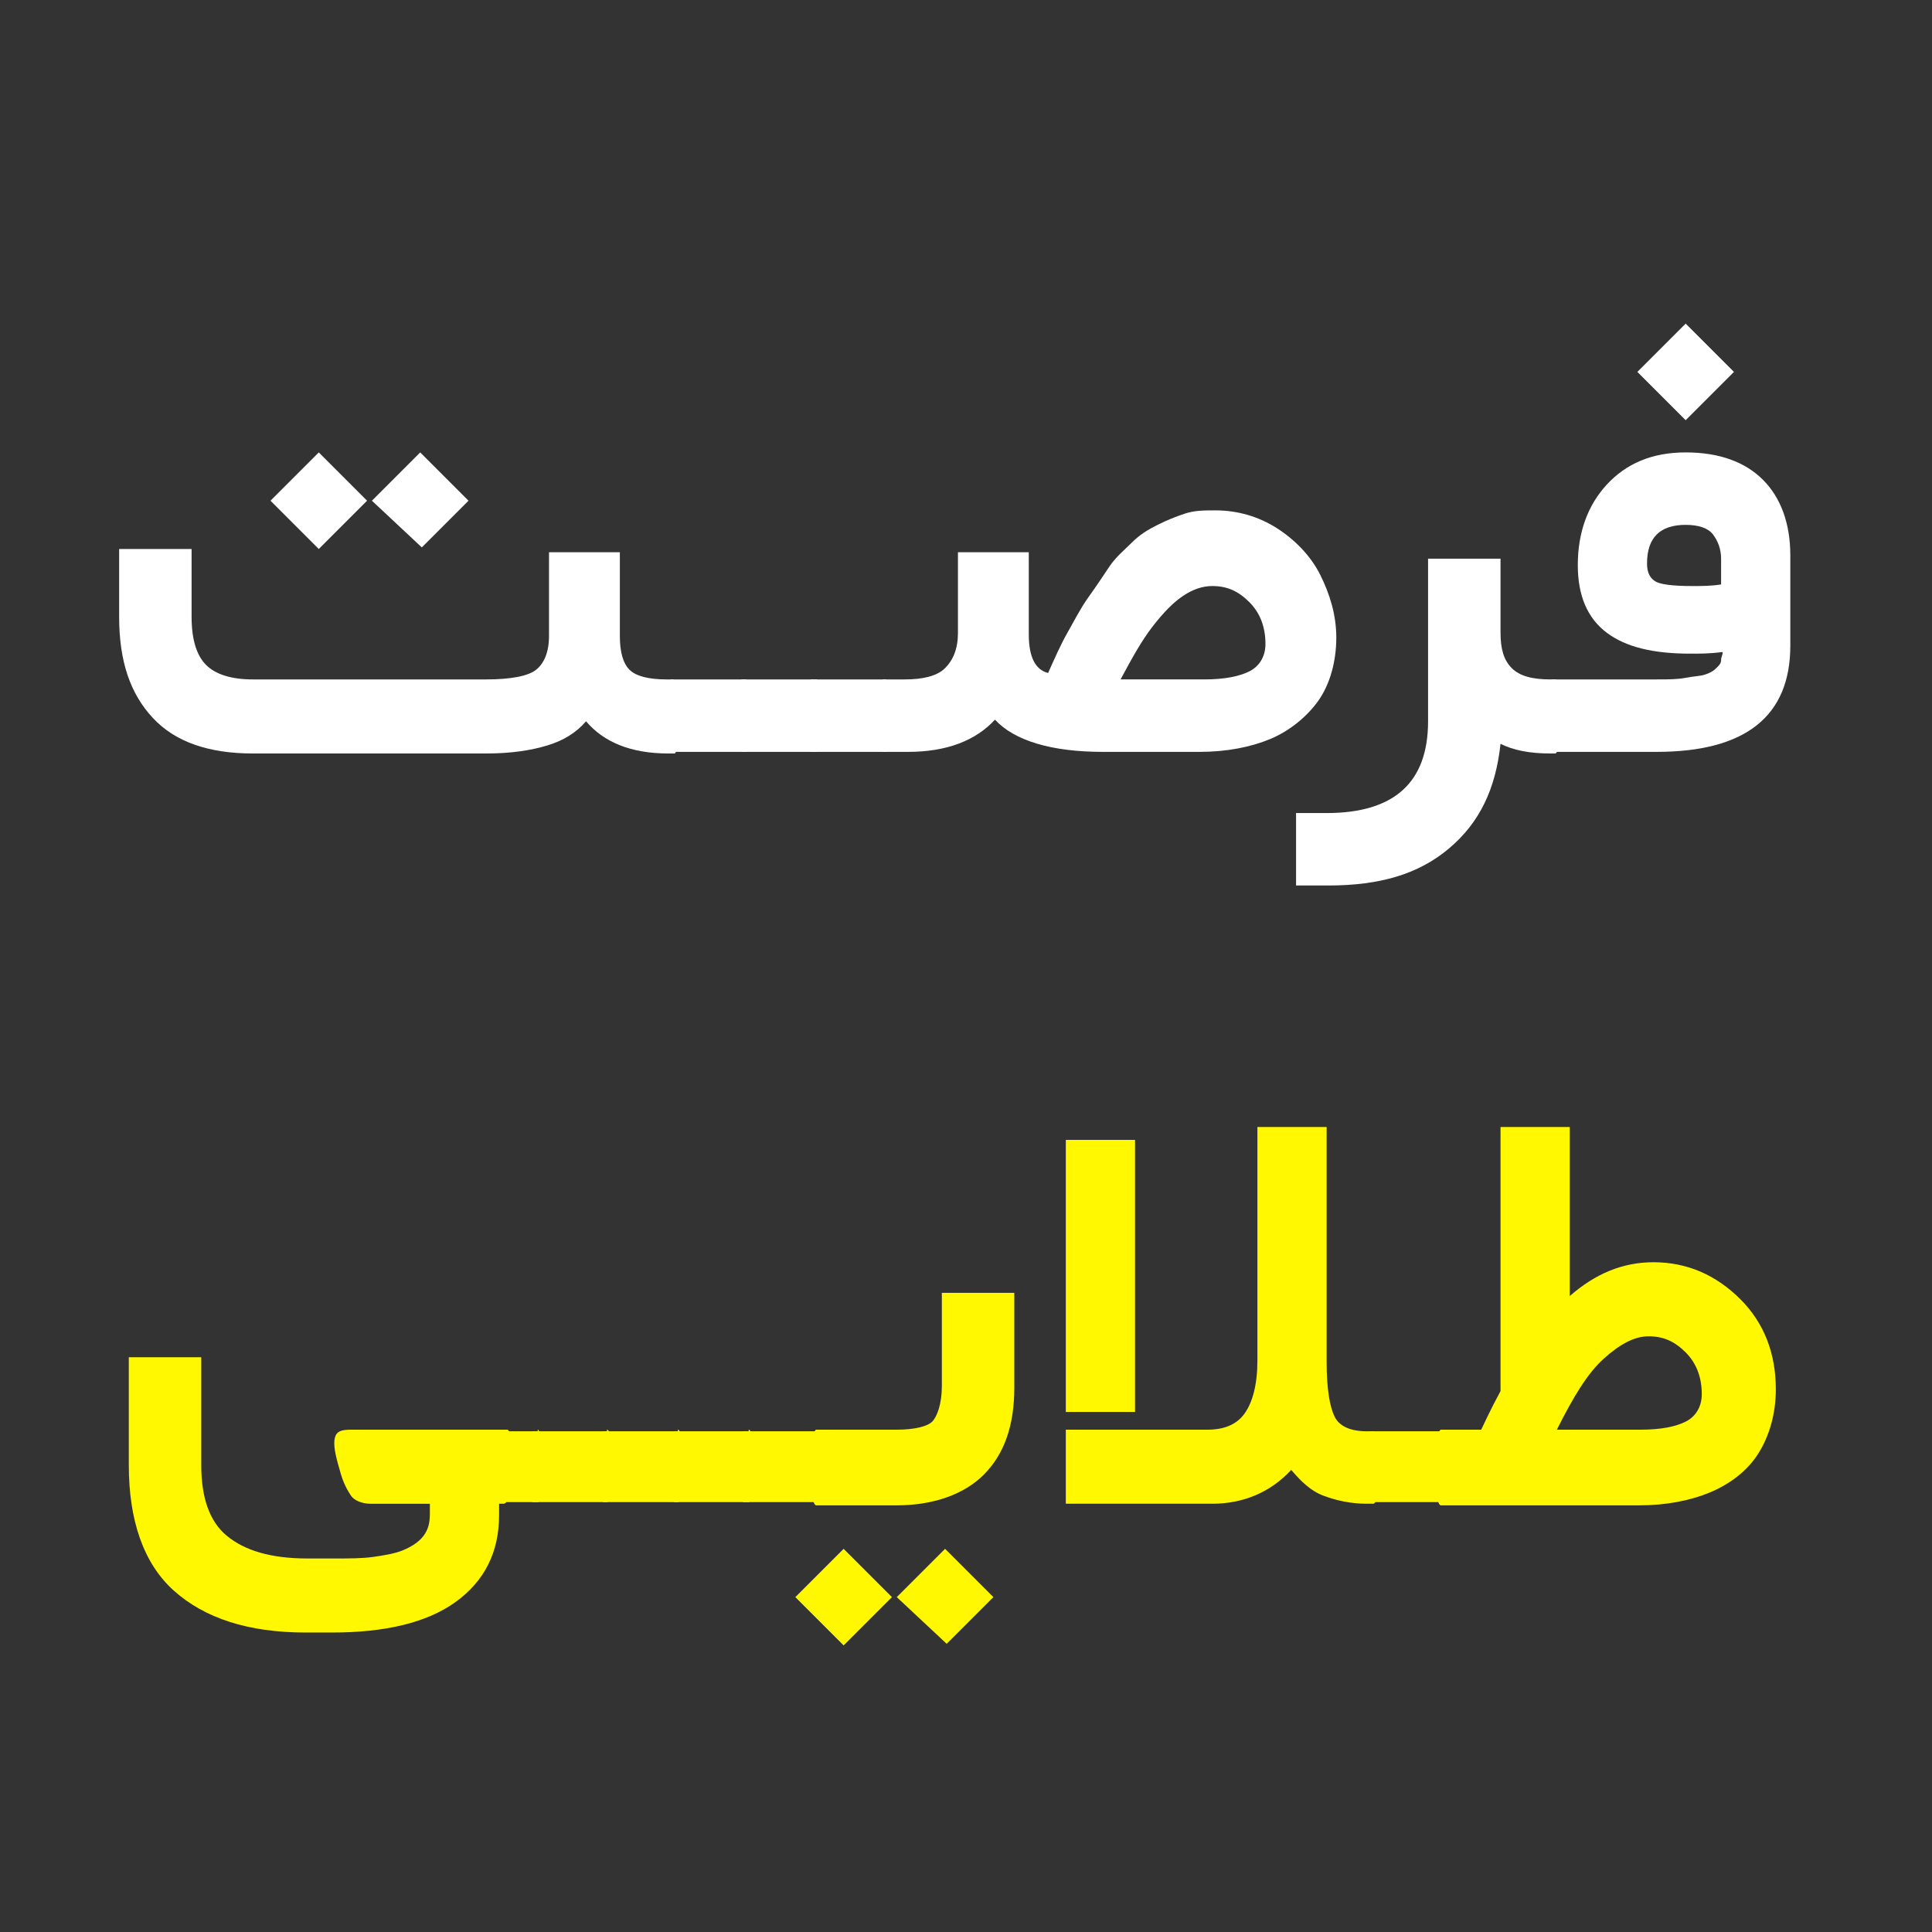 <?xml version="1.0" encoding="utf-8"?>
<!-- Generator: Adobe Illustrator 28.1.0, SVG Export Plug-In . SVG Version: 6.00 Build 0)  -->
<svg version="1.1" id="Layer_2" xmlns="http://www.w3.org/2000/svg" xmlns:xlink="http://www.w3.org/1999/xlink" x="0px" y="0px"
	 viewBox="0 0 120 120" style="enable-background:new 0 0 120 120;" xml:space="preserve">
<rect x="0" y="0" width="120" height="120" fill="#333333" stroke="none"/>
<style type="text/css">
	.st0{fill:#FFFFFF;}
	.st1{fill:#FFF800;}
</style>
<g>
	<path class="st0" d="M41.9,46.8h-0.4c-2.3,0-4-0.7-5.1-2C35.8,45.5,35,46,34,46.3s-2.2,0.5-3.8,0.5H15.7c-2.7,0-4.8-0.7-6.2-2.2
		s-2.1-3.5-2.1-6.3v-3.5v-0.7h0.7h3.1h0.7v0.7v3.5c0,1.4,0.3,2.4,0.9,3s1.6,0.9,2.9,0.9h14.5c1.5,0,2.6-0.2,3.1-0.6s0.8-1.1,0.8-2.1
		V35v-0.7h0.7h3h0.7V35v4.5c0,1,0.2,1.7,0.6,2.1s1.2,0.6,2.3,0.6h0.4c0.1,0,0.2,0.2,0.3,0.7s0.1,1,0.1,1.4v0.2c0,0.5,0,1-0.1,1.5
		S42,46.8,41.9,46.8z M16.8,31.1l3-3l3,3l-3,3L16.8,31.1z M23.1,31.1l3-3l3,3c-0.1,0.1-0.1,0.1-0.2,0.2c-0.2,0.2-0.6,0.6-1.2,1.2
		s-1.2,1.2-1.5,1.5L23.1,31.1z"/>
	<path class="st0" d="M46.3,42.2c0.1,0,0.2,0.2,0.3,0.7s0.1,1,0.1,1.4v0.2c0,0.5,0,1-0.1,1.5s-0.2,0.7-0.3,0.7h-4.6
		c-0.1,0-0.2-0.2-0.3-0.7s-0.1-1-0.1-1.5v-0.2c0-0.5,0-0.9,0.1-1.4s0.2-0.7,0.3-0.7H46.3z"/>
	<path class="st0" d="M50.7,42.2c0.1,0,0.2,0.2,0.3,0.7s0.1,1,0.1,1.4v0.2c0,0.5,0,1-0.1,1.5s-0.2,0.7-0.3,0.7h-4.6
		c-0.1,0-0.2-0.2-0.3-0.7s-0.1-1-0.1-1.5v-0.2c0-0.5,0-0.9,0.1-1.4s0.2-0.7,0.3-0.7H50.7z"/>
	<path class="st0" d="M55,42.2c0.1,0,0.2,0.2,0.3,0.7s0.1,1,0.1,1.4v0.2c0,0.5,0,1-0.1,1.5s-0.2,0.7-0.3,0.7h-4.6
		c-0.1,0-0.2-0.2-0.3-0.7s-0.1-1-0.1-1.5v-0.2c0-0.5,0-0.9,0.1-1.4s0.2-0.7,0.3-0.7H55z"/>
	<path class="st0" d="M54.9,42.2h1.3c1.1,0,2-0.2,2.5-0.7s0.8-1.2,0.8-2.2V35v-0.7h0.7h3h0.7V35l0,4.4c0,1.4,0.4,2.2,1.2,2.4
		c0.4-0.9,0.8-1.8,1.2-2.5s0.8-1.5,1.3-2.2s0.9-1.3,1.3-1.9s0.9-1,1.4-1.5s1-0.8,1.6-1.1s1.1-0.5,1.7-0.7s1.2-0.2,1.9-0.2
		c1.4,0,2.7,0.4,3.8,1.1s2.1,1.7,2.7,2.9s1,2.5,1,3.9c0,1.5-0.4,2.9-1.1,3.9s-1.8,1.9-3,2.4s-2.7,0.8-4.4,0.8h-6
		c-3.2,0-5.5-0.7-6.7-2c-1.2,1.3-3,2-5.4,2h-1.5c-0.1,0-0.2-0.2-0.3-0.7s-0.1-1-0.1-1.5v-0.2c0-0.5,0-0.9,0.1-1.4
		S54.7,42.2,54.9,42.2z M78.6,40c0-1-0.3-1.9-1-2.6s-1.4-1-2.3-1c-0.6,0-1.2,0.2-1.8,0.6s-1.2,1-1.9,1.9s-1.3,2-2,3.3h5.2
		c1.3,0,2.2-0.2,2.8-0.5S78.6,40.8,78.6,40z"/>
	<path class="st0" d="M96.6,46.8h-0.3c-1.3,0-2.3-0.2-3.1-0.6c-0.3,2.8-1.3,4.9-3.2,6.5S85.7,55,82.5,55l-1.3,0l-0.7,0v-0.7v-3.1
		v-0.7h0.7h1.2c4.2,0,6.3-1.9,6.3-5.7v-9.4v-0.7h0.7h3.1h0.7v0.7v3.9c0,1,0.2,1.7,0.7,2.2s1.3,0.7,2.4,0.7h0.3
		c0.1,0,0.2,0.2,0.3,0.7s0.1,1,0.1,1.4v0.2c0,0.5,0,1-0.1,1.5S96.7,46.8,96.6,46.8z"/>
	<path class="st0" d="M96.4,42.2h6.5c0.7,0,1.3,0,1.8-0.1s0.9-0.1,1.2-0.2s0.5-0.2,0.7-0.4s0.3-0.3,0.3-0.5s0.1-0.3,0.1-0.5
		c-0.8,0.1-1.4,0.1-2,0.1c-2.3,0-4-0.4-5.2-1.3S98,37,98,35.1c0-2,0.6-3.7,1.8-5s2.8-2,4.9-2s3.7,0.6,4.8,1.7s1.7,2.7,1.7,4.7v5.6
		c0,4.4-2.8,6.6-8.3,6.6h-6.5c-0.1,0-0.2-0.2-0.3-0.7s-0.1-1-0.1-1.5v-0.2c0-0.5,0-0.9,0.1-1.4S96.3,42.2,96.4,42.2z M101.7,23.1
		l3-3l3,3l-3,3L101.7,23.1z M104.7,32.6c-0.8,0-1.4,0.2-1.8,0.6s-0.6,1-0.6,1.8c0,0.6,0.2,0.9,0.5,1.1s1.1,0.3,2.3,0.3
		c0.6,0,1.2,0,1.8-0.1v-1.6c0-0.6-0.2-1.1-0.5-1.5S105.5,32.6,104.7,32.6z"/>
</g>
<g>
	<path class="st1" d="M31.3,93.4H31v0.7c0,2.3-0.9,4.1-2.7,5.4s-4.4,1.9-7.7,1.9H19c-3.6,0-6.3-0.9-8.2-2.6S8,94.4,8,91v-6v-0.7h0.7
		l3.1,0h0.7V85v6c0,2,0.5,3.5,1.6,4.4s2.7,1.4,5,1.4h1.7c0.9,0,1.7,0,2.4-0.1s1.3-0.2,1.8-0.4s1-0.5,1.3-0.9s0.4-0.8,0.4-1.4v-0.6
		h-3.7c-0.5,0-1-0.2-1.2-0.5s-0.5-0.8-0.7-1.6c-0.3-1-0.4-1.6-0.3-2s0.4-0.5,1-0.5h9.7c0.1,0,0.2,0.2,0.3,0.7s0.1,1,0.1,1.4v0.2
		c0,0.5,0,1-0.1,1.5S31.4,93.4,31.3,93.4z M33.4,88.8c0.1,0,0.1,0.2,0.2,0.7c0,0.5,0.1,1,0.1,1.4v0.2c0,0.5,0,1-0.1,1.5
		c0,0.5-0.1,0.7-0.2,0.7h-2.6c-0.1,0-0.1-0.2-0.2-0.7s-0.1-1-0.1-1.5V91c0-0.5,0-0.9,0.1-1.4s0.1-0.7,0.2-0.7H33.4z"/>
	<path class="st1" d="M37.7,88.8c0.1,0,0.2,0.2,0.3,0.7s0.1,1,0.1,1.4v0.2c0,0.5,0,1-0.1,1.5s-0.2,0.7-0.3,0.7h-4.6
		c-0.1,0-0.2-0.2-0.3-0.7s-0.1-1-0.1-1.5V91c0-0.5,0-0.9,0.1-1.4s0.2-0.7,0.3-0.7H37.7z"/>
	<path class="st1" d="M42.1,88.8c0.1,0,0.2,0.2,0.3,0.7s0.1,1,0.1,1.4v0.2c0,0.5,0,1-0.1,1.5s-0.2,0.7-0.3,0.7h-4.6
		c-0.1,0-0.2-0.2-0.3-0.7s-0.1-1-0.1-1.5V91c0-0.5,0-0.9,0.1-1.4s0.2-0.7,0.3-0.7H42.1z"/>
	<path class="st1" d="M46.5,88.8c0.1,0,0.2,0.2,0.3,0.7s0.1,1,0.1,1.4v0.2c0,0.5,0,1-0.1,1.5s-0.2,0.7-0.3,0.7h-4.6
		c-0.1,0-0.2-0.2-0.3-0.7s-0.1-1-0.1-1.5V91c0-0.5,0-0.9,0.1-1.4s0.2-0.7,0.3-0.7H46.5z"/>
	<path class="st1" d="M50.8,88.8c0.1,0,0.2,0.2,0.3,0.7s0.1,1,0.1,1.4v0.2c0,0.5,0,1-0.1,1.5s-0.2,0.7-0.3,0.7h-4.6
		c-0.1,0-0.2-0.2-0.3-0.7s-0.1-1-0.1-1.5V91c0-0.5,0-0.9,0.1-1.4s0.2-0.7,0.3-0.7H50.8z"/>
	<path class="st1" d="M49.4,99.2l3-3l3,3l-3,3L49.4,99.2z M50.7,88.8h5c1.1,0,1.9-0.2,2.2-0.5s0.6-1.1,0.6-2.2V81v-0.7h0.7h3.1H63
		V81v5.2c0,2.3-0.6,4.1-1.9,5.4c-1.2,1.2-3.1,1.9-5.4,1.9h-5c-0.1,0-0.2-0.2-0.3-0.7s-0.1-1-0.1-1.5V91c0-0.5,0-0.9,0.1-1.4
		S50.6,88.8,50.7,88.8z M55.7,99.2l3-3l3,3c-0.1,0.1-0.1,0.1-0.2,0.2c-0.2,0.2-0.6,0.6-1.2,1.2s-1.2,1.2-1.5,1.5L55.7,99.2z"/>
	<path class="st1" d="M85.3,93.4h-0.4c-1,0-1.9-0.2-2.7-0.5s-1.4-0.9-2-1.6c-1.3,1.4-3,2.1-4.9,2.1h-8.4h-0.7v-0.7v-3.2v-0.7h0.7H75
		c1,0,1.8-0.3,2.3-1s0.8-1.8,0.8-3.3V70.7V70h0.7h2.9h0.7v0.7v13.9c0,1.7,0.2,2.8,0.5,3.4s1,0.9,2,0.9h0.4c0.1,0,0.2,0.2,0.3,0.7
		s0.1,1,0.1,1.4v0.2c0,0.5,0,1-0.1,1.5S85.4,93.4,85.3,93.4z M66.9,70.8h2.9h0.7v0.7v15.5v0.7h-0.7h-2.9h-0.7v-0.7V71.5v-0.7H66.9z"
		/>
	<path class="st1" d="M89.7,88.8c0.1,0,0.2,0.2,0.3,0.7s0.1,1,0.1,1.4v0.2c0,0.5,0,1-0.1,1.5s-0.2,0.7-0.3,0.7h-4.6
		c-0.1,0-0.2-0.2-0.3-0.7s-0.1-1-0.1-1.5V91c0-0.5,0-0.9,0.1-1.4s0.2-0.7,0.3-0.7H89.7z"/>
	<path class="st1" d="M89.5,88.8H92c0.2-0.4,0.5-1.1,1.2-2.4V70.7V70h0.7h2.9h0.7v0.7v9.8c1.6-1.4,3.3-2.1,5.2-2.1
		c2.1,0,3.9,0.8,5.4,2.3s2.2,3.4,2.2,5.6c0,1.5-0.4,2.9-1.1,4s-1.8,1.9-3,2.4s-2.7,0.8-4.4,0.8H89.5c-0.1,0-0.2-0.2-0.3-0.7
		s-0.1-1-0.1-1.5V91c0-0.5,0-0.9,0.1-1.4S89.4,88.8,89.5,88.8z M105.7,86.6c0-1-0.3-1.9-1-2.6s-1.4-1-2.3-1s-1.8,0.5-2.8,1.4
		s-1.9,2.4-2.9,4.4h5.2c1.3,0,2.2-0.2,2.8-0.5S105.7,87.4,105.7,86.6z"/>
</g>
</svg>
